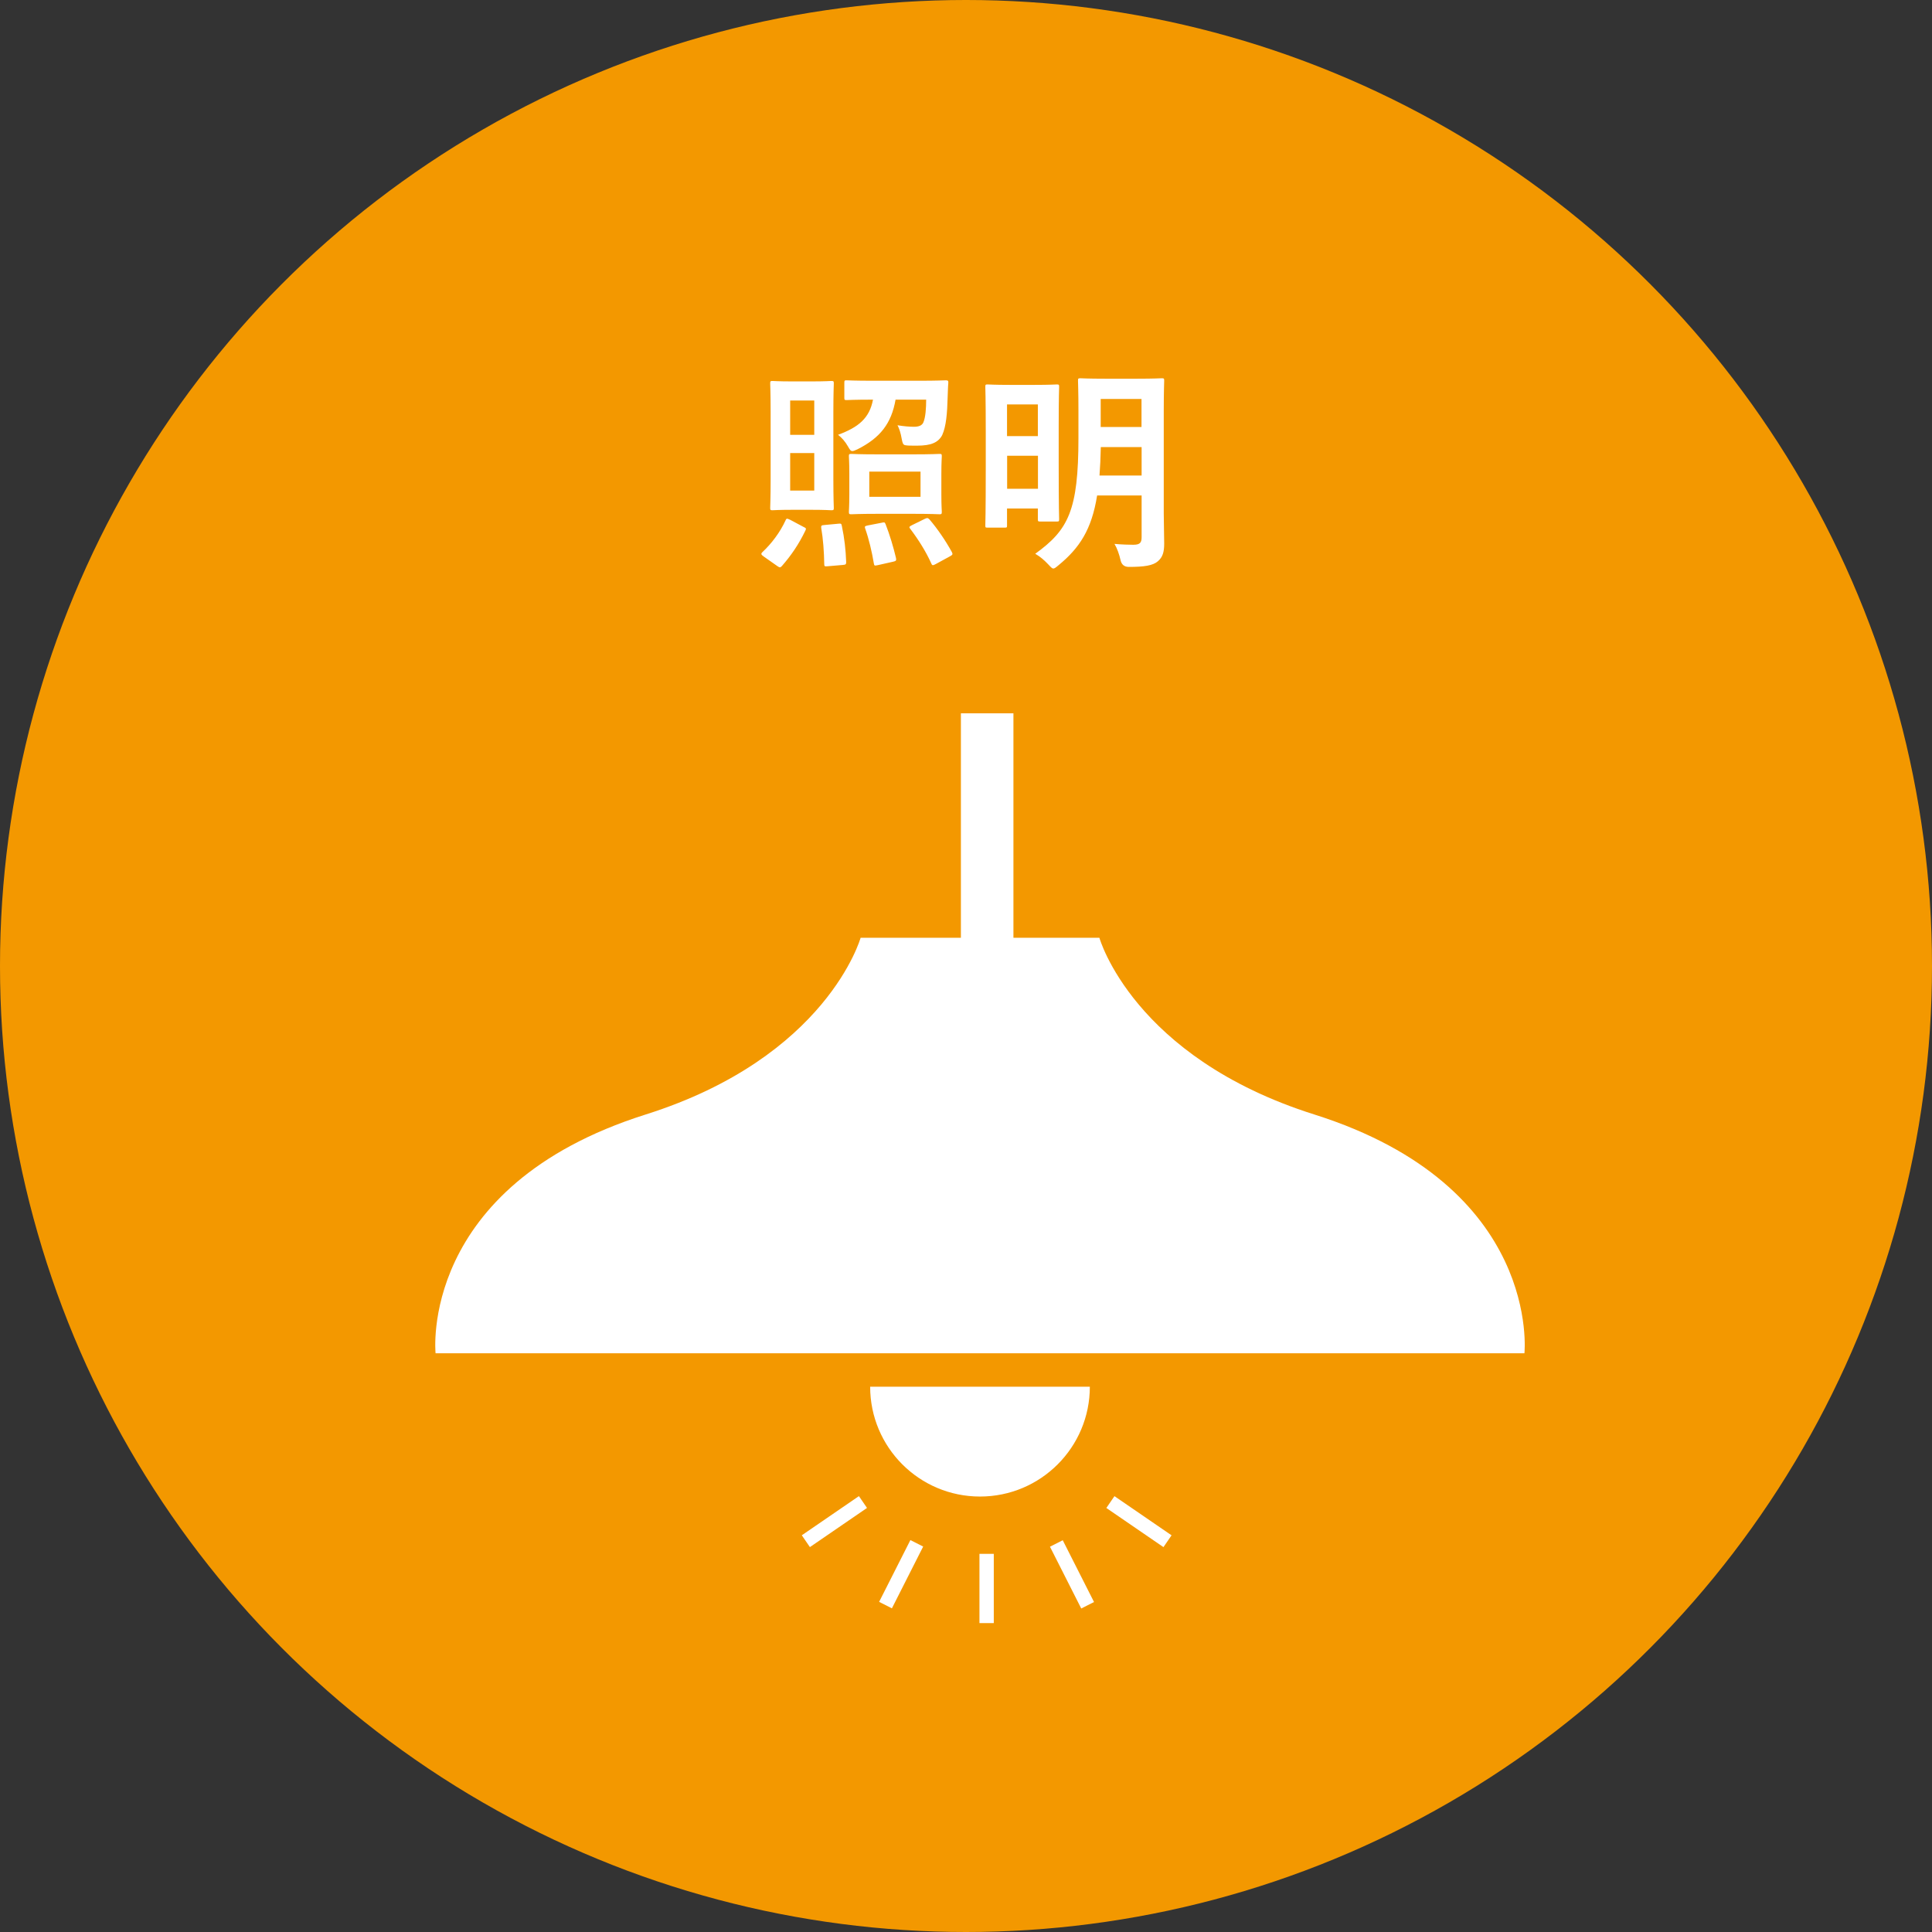 <?xml version="1.0" encoding="UTF-8"?>
<svg id="_レイヤー_2" data-name="レイヤー_2" xmlns="http://www.w3.org/2000/svg" viewBox="0 0 178 178">
  <rect x="0" y="0" width="178" height="178" fill="#333333" stroke="none"/>
  <defs>
    <style>
      .cls-1 {
        fill: #fff;
      }

      .cls-2 {
        fill: #f39800;
      }
    </style>
  </defs>
  <g id="_レイヤー_1-2" data-name="レイヤー_1">
    <g>
      <g>
        <circle class="cls-2" cx="89" cy="89" r="89"/>
        <g>
          <path class="cls-1" d="M70.36,51.27c-.26-.18-.26-.26-.12-.4.84-.78,1.64-1.84,2.14-2.94.04-.1.08-.14.14-.14s.14.04.28.1l1.24.66c.22.1.26.14.16.34-.62,1.28-1.32,2.3-2.18,3.28-.06.06-.12.1-.18.1-.04,0-.1-.04-.2-.1l-1.28-.9ZM74.8,35.14c1.26,0,1.66-.04,1.78-.04.22,0,.24.02.24.24,0,.12-.04.9-.04,2.58v6.29c0,1.68.04,2.46.04,2.58,0,.2-.02.22-.24.22-.12,0-.52-.04-1.78-.04h-1.84c-1.26,0-1.64.04-1.78.04-.2,0-.22-.02-.22-.22,0-.14.04-.9.04-2.58v-6.29c0-1.68-.04-2.46-.04-2.58,0-.22.02-.24.22-.24.14,0,.52.04,1.78.04h1.84ZM72.8,36.9v3.16h2.22v-3.16h-2.22ZM75.02,41.74h-2.22v3.46h2.22v-3.46ZM77.24,48.25c.24-.02.28-.02.32.2.24,1.12.36,2.22.4,3.32,0,.2-.02.26-.3.28l-1.4.12c-.28.02-.32.02-.32-.2-.02-1.14-.1-2.3-.28-3.34-.02-.2.02-.24.3-.26l1.28-.12ZM84.61,35.08c1.78,0,2.38-.04,2.52-.04.2,0,.26.04.24.24-.04.42-.04.9-.06,1.28-.04,1.54-.14,2.72-.5,3.52-.18.36-.48.62-.84.76-.32.14-.82.22-1.5.22-.58,0-.82,0-1.06-.04-.22-.04-.26-.2-.34-.62-.08-.48-.22-.92-.38-1.22.6.1,1.12.14,1.52.14.44,0,.74-.12.86-.4.2-.46.26-1.3.26-2.1h-2.82c-.38,2.18-1.4,3.52-3.52,4.58-.22.1-.36.16-.46.16-.16,0-.24-.14-.4-.42-.26-.46-.58-.82-.92-1.08,1.9-.7,2.9-1.54,3.22-3.24-1.74,0-2.32.04-2.44.04-.18,0-.2-.02-.2-.2v-1.4c0-.2.02-.22.2-.22.12,0,.72.04,2.5.04h4.12ZM84.19,41.86c1.68,0,2.22-.04,2.36-.04.2,0,.22.02.22.22,0,.12-.04.56-.04,1.58v1.94c0,1.06.04,1.46.04,1.58,0,.22-.02.24-.22.24-.14,0-.68-.04-2.36-.04h-3.38c-1.66,0-2.24.04-2.36.04-.22,0-.24-.02-.24-.24,0-.12.04-.52.04-1.58v-1.94c0-1.02-.04-1.44-.04-1.58,0-.2.02-.22.24-.22.12,0,.7.04,2.36.04h3.38ZM81.19,48.17c.28-.06.32-.08.4.12.38.96.74,2.18.96,3.12.04.22.02.28-.26.34l-1.42.32c-.3.06-.32.06-.36-.16-.18-1.08-.46-2.26-.8-3.22-.06-.18-.04-.22.24-.28l1.24-.24ZM80.09,45.77h4.72v-2.32h-4.72v2.32ZM85.19,47.81c.22-.1.28-.12.44.04.74.86,1.5,1.98,2.06,3,.1.2.1.26-.16.4l-1.32.72c-.12.06-.2.1-.26.1s-.1-.04-.14-.14c-.5-1.12-1.2-2.22-1.94-3.2-.14-.16-.1-.22.14-.34l1.18-.58Z"/>
          <path class="cls-1" d="M91,48.61c-.2,0-.22,0-.22-.2,0-.14.04-.96.04-5.43v-3.18c0-3.16-.04-4.04-.04-4.16,0-.2.02-.22.22-.22.14,0,.6.04,2.02.04h2.32c1.42,0,1.88-.04,2.02-.04.2,0,.22.02.22.22,0,.12-.04.96-.04,3.58v3.44c0,4.24.04,5.04.04,5.17,0,.2-.02.22-.22.22h-1.5c-.22,0-.24-.02-.24-.22v-.98h-2.84v1.56c0,.2-.02.2-.24.2h-1.54ZM92.78,37.26v2.92h2.84v-2.92h-2.84ZM95.63,45.03v-3.04h-2.84v3.04h2.84ZM107.22,47.31c0,.94.04,1.96.04,2.76s-.14,1.26-.58,1.64c-.46.4-1.26.52-2.68.52q-.62,0-.76-.62c-.12-.54-.32-1.1-.56-1.5.68.06,1.34.08,1.72.08.62,0,.78-.18.78-.7v-3.84h-4.1c-.5,3.14-1.62,4.84-3.56,6.43-.24.2-.36.3-.48.3-.1,0-.22-.12-.44-.36-.38-.4-.74-.72-1.22-1,3.04-2.2,3.98-3.96,3.98-10.69v-2.46c0-1.76-.04-2.66-.04-2.8,0-.2.02-.22.24-.22.12,0,.64.04,2.24.04h2.98c1.58,0,2.12-.04,2.24-.04.22,0,.24.02.24.22,0,.12-.04,1.04-.04,2.8v9.45ZM105.18,43.81v-2.62h-3.76c-.02.96-.06,1.84-.12,2.62h3.88ZM101.41,36.76v2.58h3.76v-2.58h-3.76Z"/>
        </g>
      </g>
      <g>
        <path class="cls-1" d="M121.09,102.68c-16.72-5.28-19.8-16.28-19.8-16.28h-22s-3.08,11-19.8,16.28c-20.98,6.63-19.36,22-19.36,22h100.32s1.62-15.37-19.36-22Z"/>
        <rect class="cls-1" x="88.53" y="65.72" width="4.84" height="24.64"/>
        <g>
          <path class="cls-1" d="M100.41,127.76c0,5.59-4.53,10.12-10.12,10.12s-10.12-4.53-10.12-10.12h20.24Z"/>
          <g>
            <rect class="cls-1" x="90.24" y="143.16" width="1.32" height="6.38"/>
            <g>
              <rect class="cls-1" x="82.37" y="141.84" width="1.32" height="6.38" transform="translate(74.45 -21.86) rotate(26.85)"/>
              <rect class="cls-1" x="76.21" y="137" width="1.32" height="6.38" transform="translate(149.02 -2.49) rotate(55.56)"/>
            </g>
            <g>
              <rect class="cls-1" x="98.12" y="141.84" width="1.32" height="6.38" transform="translate(252.4 229.83) rotate(153.15)"/>
              <rect class="cls-1" x="104.28" y="137" width="1.32" height="6.38" transform="translate(279.9 132.93) rotate(124.44)"/>
            </g>
          </g>
        </g>
      </g>
    </g>
  </g>
</svg>